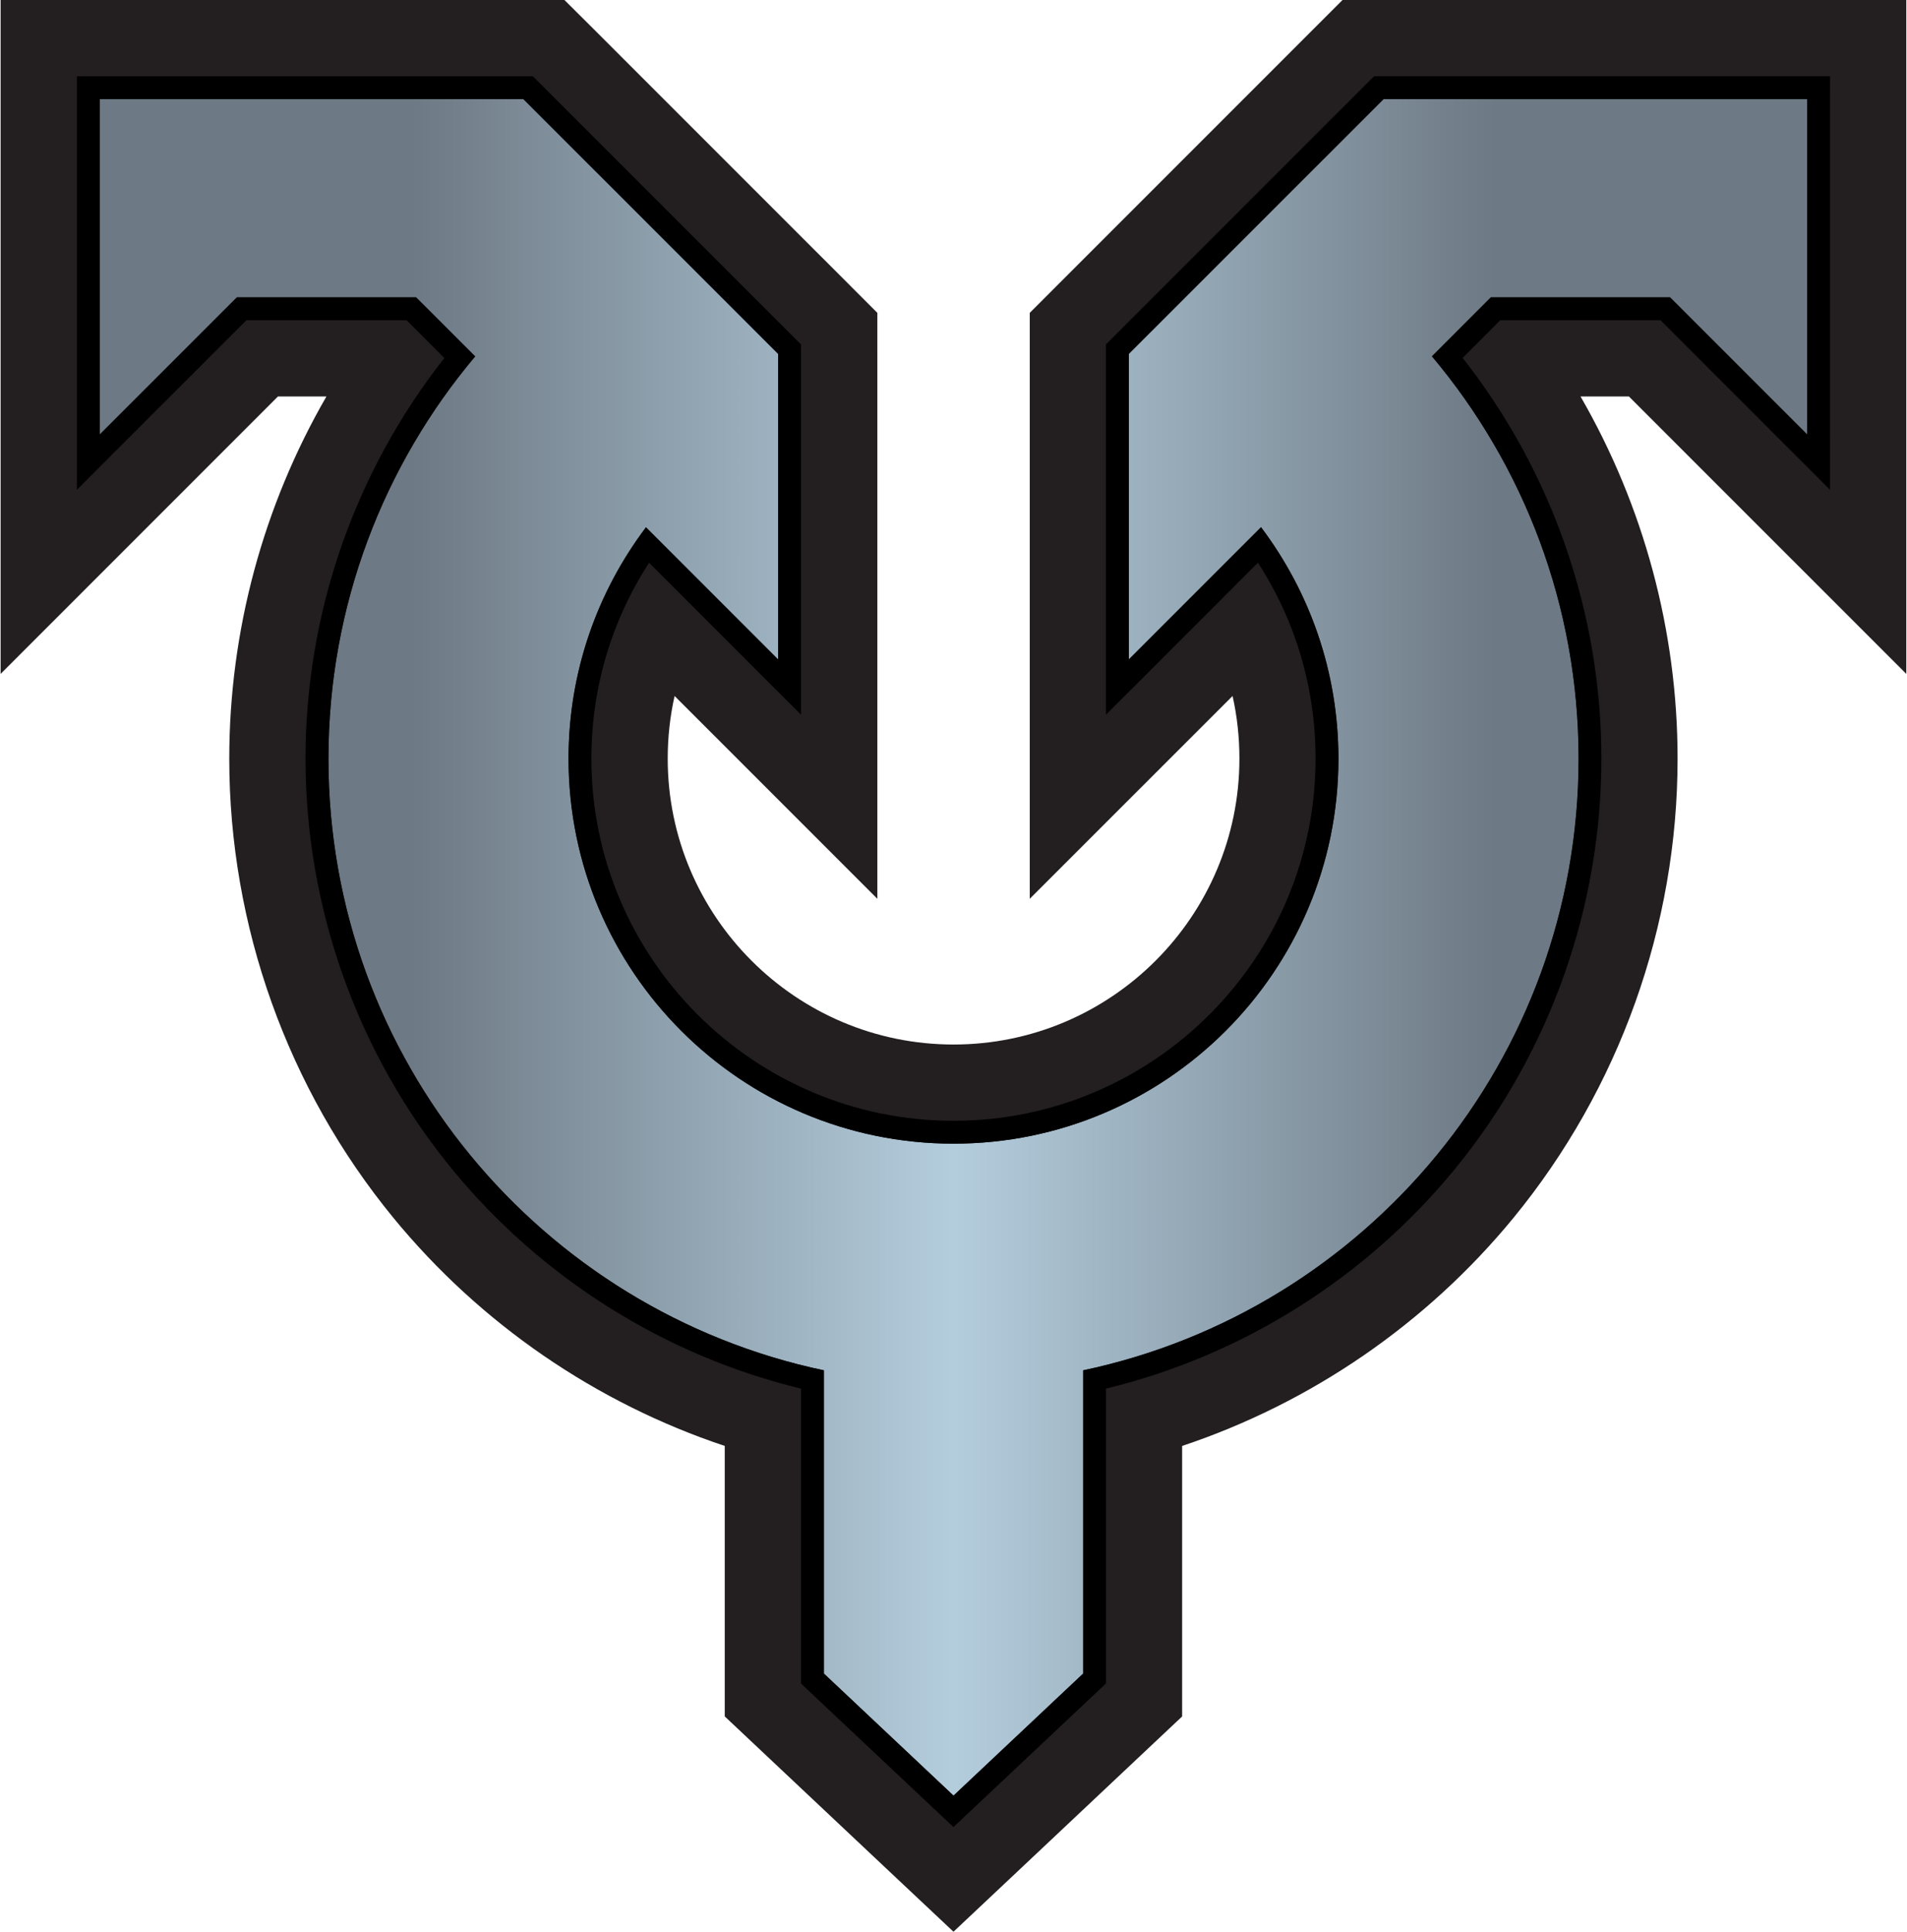 <?xml version="1.0" encoding="utf-8"?>
<!-- Generator: Adobe Illustrator 15.0.2, SVG Export Plug-In . SVG Version: 6.00 Build 0)  -->
<!DOCTYPE svg PUBLIC "-//W3C//DTD SVG 1.1//EN" "http://www.w3.org/Graphics/SVG/1.1/DTD/svg11.dtd">
<svg version="1.1" id="Layer_1" xmlns="http://www.w3.org/2000/svg" xmlns:xlink="http://www.w3.org/1999/xlink" x="0px" y="0px"
	 width="49.375px" height="50px" viewBox="0 0 49.375 50" style="enable-background:new 0 0 49.375 50;" xml:space="preserve">
<g id="Uncommon_2_">
	
		<linearGradient id="SVGID_1_" gradientUnits="userSpaceOnUse" x1="257.299" y1="-319.761" x2="304.076" y2="-319.761" gradientTransform="matrix(1 0 0 -1 -256 -295)">
		<stop  offset="0.2" style="stop-color:#6D7984"/>
		<stop  offset="0.5" style="stop-color:#B4CDDD"/>
		<stop  offset="0.8" style="stop-color:#6D7984"/>
	</linearGradient>
	<path style="fill:url(#SVGID_1_);" d="M20.049,43.873v-7.396C12.555,34.416,7.22,27.495,7.22,19.636
		c0-3.711,1.19-7.328,3.371-10.308l-0.35-0.35H6.666l-5.367,5.366V1.282h12.784l7.348,7.347v11.538l-4.479-4.478
		c-0.625,1.214-0.949,2.555-0.949,3.946c0,4.788,3.896,8.684,8.684,8.684c4.788,0,8.684-3.896,8.684-8.684
		c0-1.393-0.325-2.734-0.948-3.947l-4.479,4.479V8.629l7.349-7.347h12.784v13.063l-5.367-5.366h-3.576l-0.347,0.348
		c2.18,2.979,3.368,6.597,3.368,10.31c0,7.858-5.334,14.779-12.828,16.841v7.396l-4.638,4.365L20.049,43.873z"/>
	<path style="fill:#231F20;" d="M46.792,2.565v8.683L43.24,7.696h-4.639l-1.526,1.527c2.368,2.814,3.797,6.446,3.797,10.413
		c0,7.787-5.501,14.287-12.829,15.833v7.85l-3.355,3.158l-3.355-3.158v-7.85c-7.328-1.546-12.829-8.046-12.829-15.833
		c0-3.967,1.43-7.597,3.799-10.411l-1.53-1.529H6.134l-3.553,3.552V2.565h10.97l6.596,6.595v7.91l-3.422-3.422
		c-1.257,1.667-2.005,3.738-2.005,5.987c0,5.504,4.462,9.967,9.967,9.967c5.504,0,9.967-4.462,9.967-9.967
		c0-2.249-0.747-4.322-2.004-5.989l-3.424,3.424V9.16l6.597-6.595H46.792 M49.357,0h-2.565H35.823H34.76l-0.751,0.751l-6.596,6.595
		l-0.751,0.752v1.063v7.91v6.193l4.38-4.379l0.871-0.87c0.118,0.526,0.177,1.068,0.177,1.621c0,4.081-3.32,7.4-7.401,7.4
		c-4.081,0-7.401-3.319-7.401-7.4c0-0.552,0.06-1.094,0.178-1.621l0.87,0.869l4.38,4.38v-6.193v-7.91V8.098l-0.751-0.752
		l-6.596-6.595L14.614,0h-1.063H2.582H0.016v2.566v8.683v6.194l4.38-4.38l2.801-2.801h1.255c-1.637,2.833-2.516,6.069-2.516,9.375
		c0,4.326,1.509,8.546,4.249,11.884c2.251,2.744,5.245,4.793,8.58,5.905v5.894v1.107l0.807,0.76l3.355,3.158L24.687,50l1.758-1.654
		l3.354-3.158l0.808-0.76V43.32v-5.894c3.334-1.112,6.328-3.161,8.58-5.905c2.739-3.338,4.248-7.559,4.248-11.884
		c0-3.306-0.877-6.541-2.513-9.375h1.253l2.801,2.801l4.381,4.38v-6.194V2.565V0L49.357,0z"/>
	<path d="M46.792,2.565v8.683L43.24,7.696h-4.639l-1.526,1.527c2.368,2.814,3.797,6.446,3.797,10.413
		c0,7.787-5.501,14.287-12.829,15.833v7.85l-3.355,3.158l-3.355-3.158v-7.85c-7.328-1.546-12.829-8.046-12.829-15.833
		c0-3.967,1.43-7.597,3.799-10.411l-1.53-1.529H6.134l-3.553,3.552V2.565h10.97l6.596,6.595v7.91l-3.422-3.422
		c-1.257,1.667-2.005,3.738-2.005,5.987c0,5.504,4.462,9.967,9.967,9.967c5.504,0,9.967-4.462,9.967-9.967
		c0-2.249-0.747-4.322-2.004-5.989l-3.424,3.424V9.16l6.597-6.595H46.792 M47.384,1.973h-0.592H35.823h-0.246l-0.173,0.173
		l-6.596,6.595l-0.174,0.174V9.16v7.91v1.43l1.012-1.01l2.924-2.925c0.979,1.512,1.492,3.251,1.492,5.071
		c0,5.169-4.205,9.374-9.375,9.374c-5.169,0-9.375-4.205-9.375-9.374c0-1.818,0.514-3.558,1.494-5.07l2.923,2.924l1.011,1.01v-1.429
		v-7.91V8.916l-0.173-0.174l-6.596-6.595l-0.174-0.173h-0.245H2.582H1.99v0.592v8.683v1.43L3,11.667l3.38-3.378h4.147l0.978,0.978
		c-2.322,2.947-3.595,6.608-3.595,10.37c0,3.87,1.35,7.646,3.801,10.632c2.315,2.82,5.506,4.821,9.028,5.674v7.377v0.256
		l0.186,0.175l3.355,3.158l0.406,0.382l0.406-0.382l3.355-3.158l0.186-0.175V43.32v-7.377c3.521-0.853,6.713-2.854,9.028-5.674
		c2.45-2.985,3.801-6.763,3.801-10.632c0-3.764-1.272-7.425-3.592-10.372l0.976-0.976h4.147l3.379,3.379l1.011,1.011v-1.43V2.565
		L47.384,1.973L47.384,1.973z"/>
</g>
</svg>
